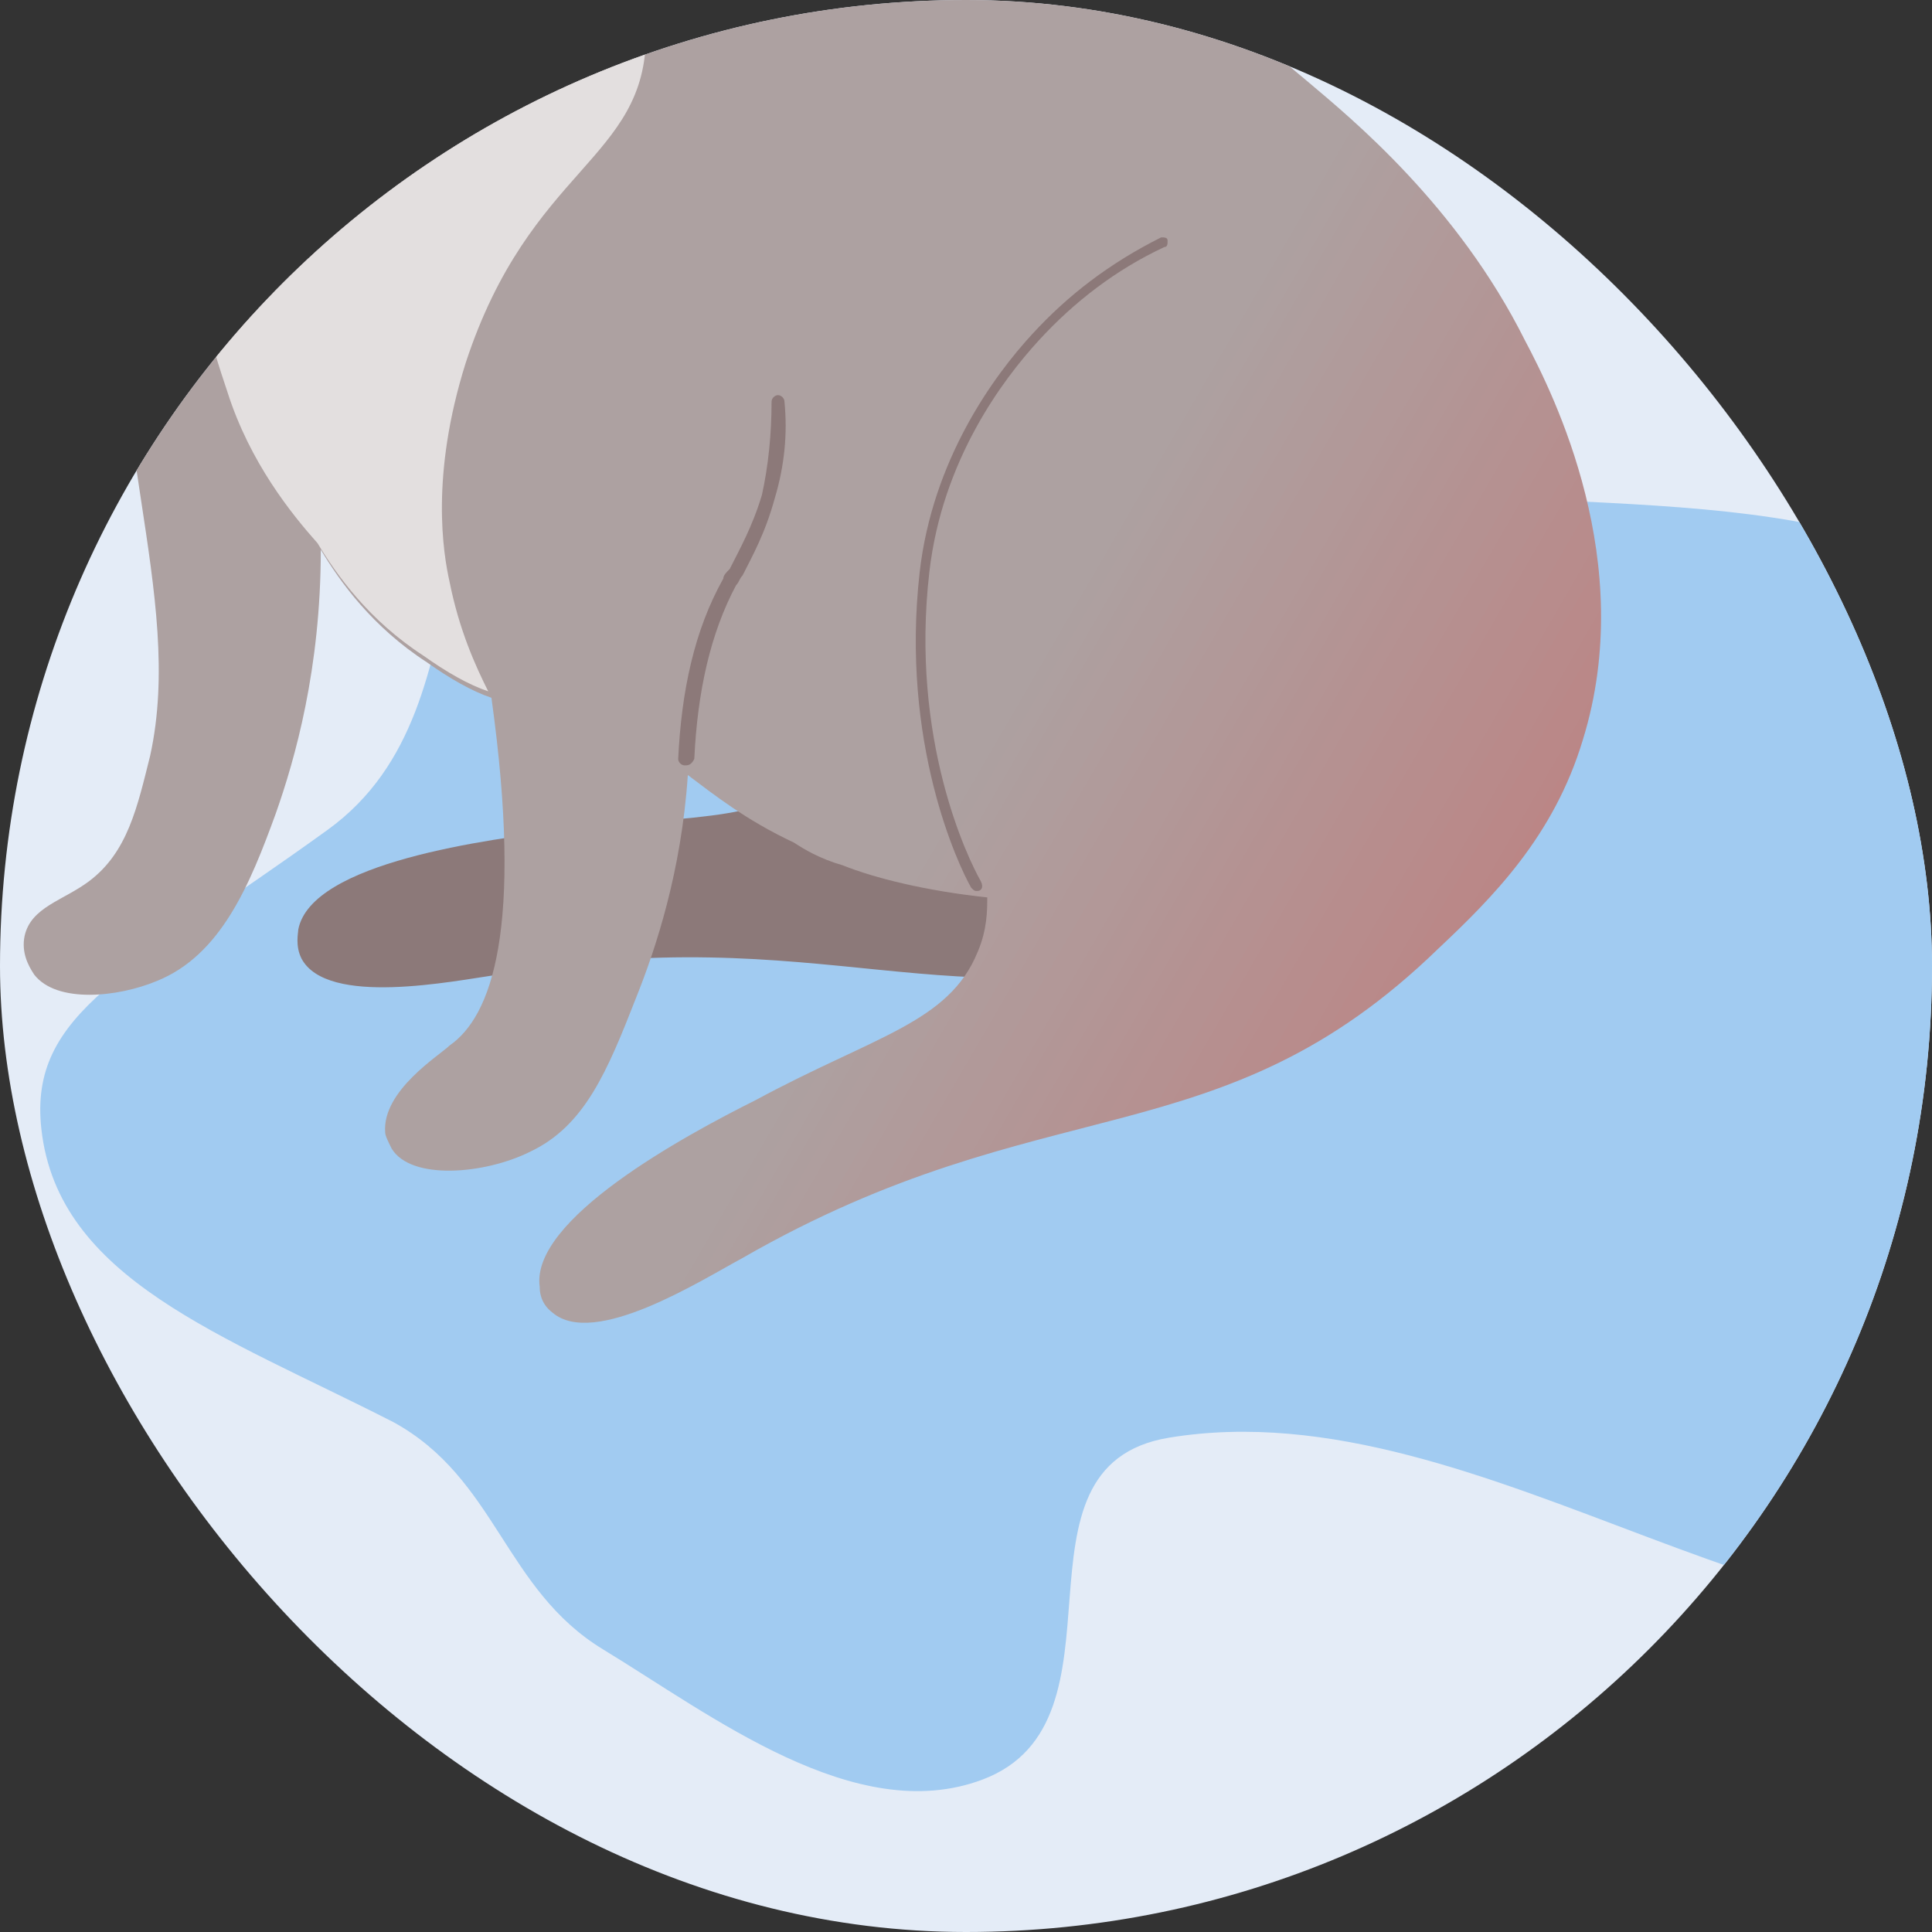 <svg width="96" height="96" viewBox="0 0 96 96" fill="none" xmlns="http://www.w3.org/2000/svg">
<rect x="0" y="0" width="96" height="96" fill="#333333" stroke="none"/>
<g clip-path="url(#clip0_7664_21710)">
<rect width="96" height="96" rx="48" fill="#E4ECF7"/>
<path fill-rule="evenodd" clip-rule="evenodd" d="M48.802 88.433C42.504 90.79 35.375 85.243 29.968 81.959C25.049 78.971 24.677 73.473 19.55 70.666C11.051 66.326 2.888 63.561 2.056 56.106C1.407 50.288 6.411 48.359 16.268 41.243C25.094 34.873 19.28 21.112 30.48 17.02C41.112 13.135 52.822 21.447 64.367 23.669C76.219 25.949 91.855 23.307 99.248 30.252C106.726 37.276 97.948 47.335 98.898 56.106C99.762 64.07 114.524 75.494 104.56 79.238C90.206 84.63 73.913 68.828 58.088 71.438C49.561 72.844 56.543 85.537 48.802 88.433Z" fill="#A1CBF1"/>
<path d="M59.777 46.991C47.618 51.15 40.739 45.551 24.74 48.431C22.5 48.751 16.261 50.03 14.981 47.631C14.661 46.991 14.821 46.351 14.821 46.191C15.461 42.831 24.26 41.712 28.1 41.231C34.819 40.432 38.499 40.912 40.899 38.032L59.777 46.991Z" fill="#8C7979"/>
<path d="M9.54 -16.201C5.541 -18.12 4.261 -20.2 3.781 -21.8C2.501 -25.639 5.381 -28.839 4.901 -36.038C4.741 -37.318 4.581 -38.437 4.421 -39.237C-2.139 -49.156 -4.858 -58.275 -1.659 -61.794C-1.179 -62.274 0.101 -63.554 2.021 -63.874C5.061 -64.514 7.78 -62.594 9.86 -60.994C14.18 -57.795 16.42 -53.635 17.7 -50.756C19.459 -51.395 22.339 -52.355 25.859 -52.355C28.578 -52.355 30.658 -51.715 32.258 -51.236C38.817 -57.475 45.057 -60.994 48.896 -60.674C51.296 -60.514 52.736 -59.234 52.736 -59.234C54.496 -57.795 54.976 -55.715 55.136 -54.915C55.776 -51.556 53.696 -48.676 51.136 -45.316C50.176 -43.877 48.576 -41.957 46.177 -39.717C46.017 -38.597 45.857 -36.838 46.177 -34.758C46.657 -30.758 48.096 -29.159 48.096 -26.599C48.096 -24.999 47.456 -22.6 44.737 -19.88C45.537 -19.24 46.497 -18.44 47.297 -17.16C49.536 -13.961 48.736 -11.401 50.976 -8.202C51.776 -7.082 52.416 -6.602 53.696 -5.482C57.535 -2.283 61.215 0.917 65.055 4.117C67.134 5.876 72.414 10.196 75.774 16.915C77.213 19.634 81.373 27.953 78.653 36.752C77.213 41.551 74.174 44.591 71.454 47.15C60.575 57.709 51.936 53.87 36.898 62.508C34.818 63.628 29.538 66.988 27.459 65.228C26.819 64.748 26.819 64.108 26.819 63.948C26.339 60.589 34.018 56.429 37.538 54.669C43.457 51.47 47.136 50.83 48.576 47.31C49.056 46.191 49.056 45.231 49.056 44.591C46.017 44.271 43.457 43.631 41.857 42.991C40.737 42.671 39.937 42.191 39.457 41.871C37.057 40.751 35.458 39.471 34.178 38.512C33.858 43.311 32.578 47.15 31.618 49.55C30.178 53.23 29.058 55.949 26.339 57.229C24.099 58.349 20.419 58.669 19.459 57.069C19.299 56.749 19.139 56.429 19.139 56.269C18.979 54.189 21.859 52.43 22.339 51.95C24.419 50.51 26.019 46.191 24.419 34.672C23.459 34.352 22.339 33.712 21.219 32.913C18.499 31.153 16.9 28.913 15.94 27.313C15.94 33.232 14.66 37.712 13.7 40.431C12.42 43.951 10.98 47.47 7.78 48.75C5.861 49.55 2.821 49.87 1.701 48.43C1.381 47.95 1.061 47.31 1.221 46.511C1.541 45.071 3.141 44.751 4.421 43.791C6.341 42.351 6.821 40.111 7.461 37.552C9.22 29.553 4.901 20.914 6.181 9.396C6.821 4.117 7.94 3.637 9.06 -5.002C9.38 -9.641 9.54 -13.641 9.54 -16.201Z" fill="#ADA1A1"/>
<path d="M9.54 -16.201C5.541 -18.12 4.261 -20.2 3.781 -21.8C2.501 -25.639 5.381 -28.839 4.901 -36.038C4.741 -37.318 4.581 -38.437 4.421 -39.237C-2.139 -49.156 -4.858 -58.275 -1.659 -61.794C-1.179 -62.274 0.101 -63.554 2.021 -63.874C5.061 -64.514 7.78 -62.594 9.86 -60.994C14.18 -57.795 16.42 -53.635 17.7 -50.756C19.459 -51.395 22.339 -52.355 25.859 -52.355C28.578 -52.355 30.658 -51.715 32.258 -51.236C38.817 -57.475 45.057 -60.994 48.896 -60.674C51.296 -60.514 52.736 -59.234 52.736 -59.234C54.496 -57.795 54.976 -55.715 55.136 -54.915C55.776 -51.556 53.696 -48.676 51.136 -45.316C50.176 -43.877 48.576 -41.957 46.177 -39.717C46.017 -38.597 45.857 -36.838 46.177 -34.758C46.657 -30.758 48.096 -29.159 48.096 -26.599C48.096 -24.999 47.456 -22.6 44.737 -19.88C45.537 -19.24 46.497 -18.44 47.297 -17.16C49.536 -13.961 48.736 -11.401 50.976 -8.202C51.776 -7.082 52.416 -6.602 53.696 -5.482C57.535 -2.283 61.215 0.917 65.055 4.117C67.134 5.876 72.414 10.196 75.774 16.915C77.213 19.634 81.373 27.953 78.653 36.752C77.213 41.551 74.174 44.591 71.454 47.15C60.575 57.709 51.936 53.87 36.898 62.508C34.818 63.628 29.538 66.988 27.459 65.228C26.819 64.748 26.819 64.108 26.819 63.948C26.339 60.589 34.018 56.429 37.538 54.669C43.457 51.47 47.136 50.83 48.576 47.31C49.056 46.191 49.056 45.231 49.056 44.591C46.017 44.271 43.457 43.631 41.857 42.991C40.737 42.671 39.937 42.191 39.457 41.871C37.057 40.751 35.458 39.471 34.178 38.512C33.858 43.311 32.578 47.15 31.618 49.55C30.178 53.23 29.058 55.949 26.339 57.229C24.099 58.349 20.419 58.669 19.459 57.069C19.299 56.749 19.139 56.429 19.139 56.269C18.979 54.189 21.859 52.43 22.339 51.95C24.419 50.51 26.019 46.191 24.419 34.672C23.459 34.352 22.339 33.712 21.219 32.913C18.499 31.153 16.9 28.913 15.94 27.313C15.94 33.232 14.66 37.712 13.7 40.431C12.42 43.951 10.98 47.47 7.78 48.75C5.861 49.55 2.821 49.87 1.701 48.43C1.381 47.95 1.061 47.31 1.221 46.511C1.541 45.071 3.141 44.751 4.421 43.791C6.341 42.351 6.821 40.111 7.461 37.552C9.22 29.553 4.901 20.914 6.181 9.396C6.821 4.117 7.94 3.637 9.06 -5.002C9.38 -9.641 9.54 -13.641 9.54 -16.201Z" fill="url(#paint0_linear_7664_21710)"/>
<path d="M23.139 18.035C21.379 23.634 22.019 27.473 22.339 28.913C22.819 31.313 23.619 33.072 24.259 34.352C23.299 34.032 22.179 33.392 21.059 32.593C18.34 30.833 16.74 28.593 15.78 26.993C14.5 25.554 12.42 22.994 11.3 19.474C10.501 17.075 9.061 12.915 10.661 9.396C11.62 7.316 11.78 6.516 12.42 4.917C12.58 4.437 12.9 3.637 12.9 2.677C13.22 -0.363 12.26 -0.683 12.74 -3.082C13.7 -6.922 16.58 -7.402 17.38 -10.761C17.7 -12.201 17.7 -14.601 15.46 -17.8C15.94 -22.44 18.82 -26.279 22.499 -27.079C25.379 -27.719 27.779 -26.439 28.259 -26.119C32.258 -23.879 32.738 -19.24 32.738 -18.76C30.979 -16.52 29.059 -13.001 29.059 -8.842C29.059 -3.722 32.098 -2.762 32.098 1.717C32.098 7.956 26.339 8.276 23.139 18.035Z" fill="#E3DFDF"/>
<path d="M34.019 38.032C33.859 38.032 33.699 37.872 33.699 37.712C33.859 34.352 34.499 31.313 35.939 28.753C35.939 28.593 36.099 28.433 36.259 28.273C36.739 27.313 37.379 26.194 37.859 24.594C38.179 23.154 38.339 21.554 38.339 19.954C38.339 19.794 38.499 19.634 38.659 19.634C38.819 19.634 38.979 19.794 38.979 19.954C39.139 21.554 38.979 23.154 38.499 24.754C38.019 26.514 37.379 27.633 36.899 28.593C36.739 28.753 36.739 28.913 36.579 29.073C35.299 31.473 34.659 34.352 34.499 37.712C34.339 38.032 34.179 38.032 34.019 38.032Z" fill="#8C7979"/>
<path d="M48.578 44.271C48.418 44.271 48.418 44.271 48.258 44.111C47.618 42.991 44.738 36.912 45.698 28.433C46.338 22.834 49.378 18.674 51.297 16.595C53.057 14.675 55.137 13.075 57.697 11.795C57.857 11.795 58.017 11.795 58.017 11.955C58.017 12.115 58.017 12.275 57.857 12.275C55.457 13.395 53.377 14.995 51.617 16.915C49.858 18.834 46.818 22.834 46.178 28.433C45.218 36.752 48.098 42.671 48.738 43.791C48.898 44.111 48.738 44.271 48.578 44.271Z" fill="#8C7979"/>
<path d="M9.699 18.834C9.539 18.834 9.539 18.834 9.539 18.674C8.739 17.715 8.099 16.595 7.46 15.475C6.98 14.675 6.5 13.715 6.18 12.755C6.18 12.595 6.18 12.435 6.34 12.435C6.5 12.435 6.66 12.435 6.66 12.595C6.98 13.555 7.46 14.355 7.94 15.315C8.579 16.435 9.219 17.395 9.859 18.355C10.019 18.514 9.859 18.674 9.859 18.674C9.859 18.834 9.699 18.834 9.699 18.834Z" fill="#8C7979"/>
</g>
<defs>
<linearGradient id="paint0_linear_7664_21710" x1="14" y1="-2" x2="95" y2="45" gradientUnits="userSpaceOnUse">
<stop stop-color="#FF0000" stop-opacity="0"/>
<stop offset="0.533" stop-color="#FF0000" stop-opacity="0"/>
<stop offset="1" stop-color="#FF0000" stop-opacity="0.28"/>
</linearGradient>
<clipPath id="clip0_7664_21710">
<rect width="96" height="96" rx="48" fill="white"/>
</clipPath>
</defs>
</svg>
